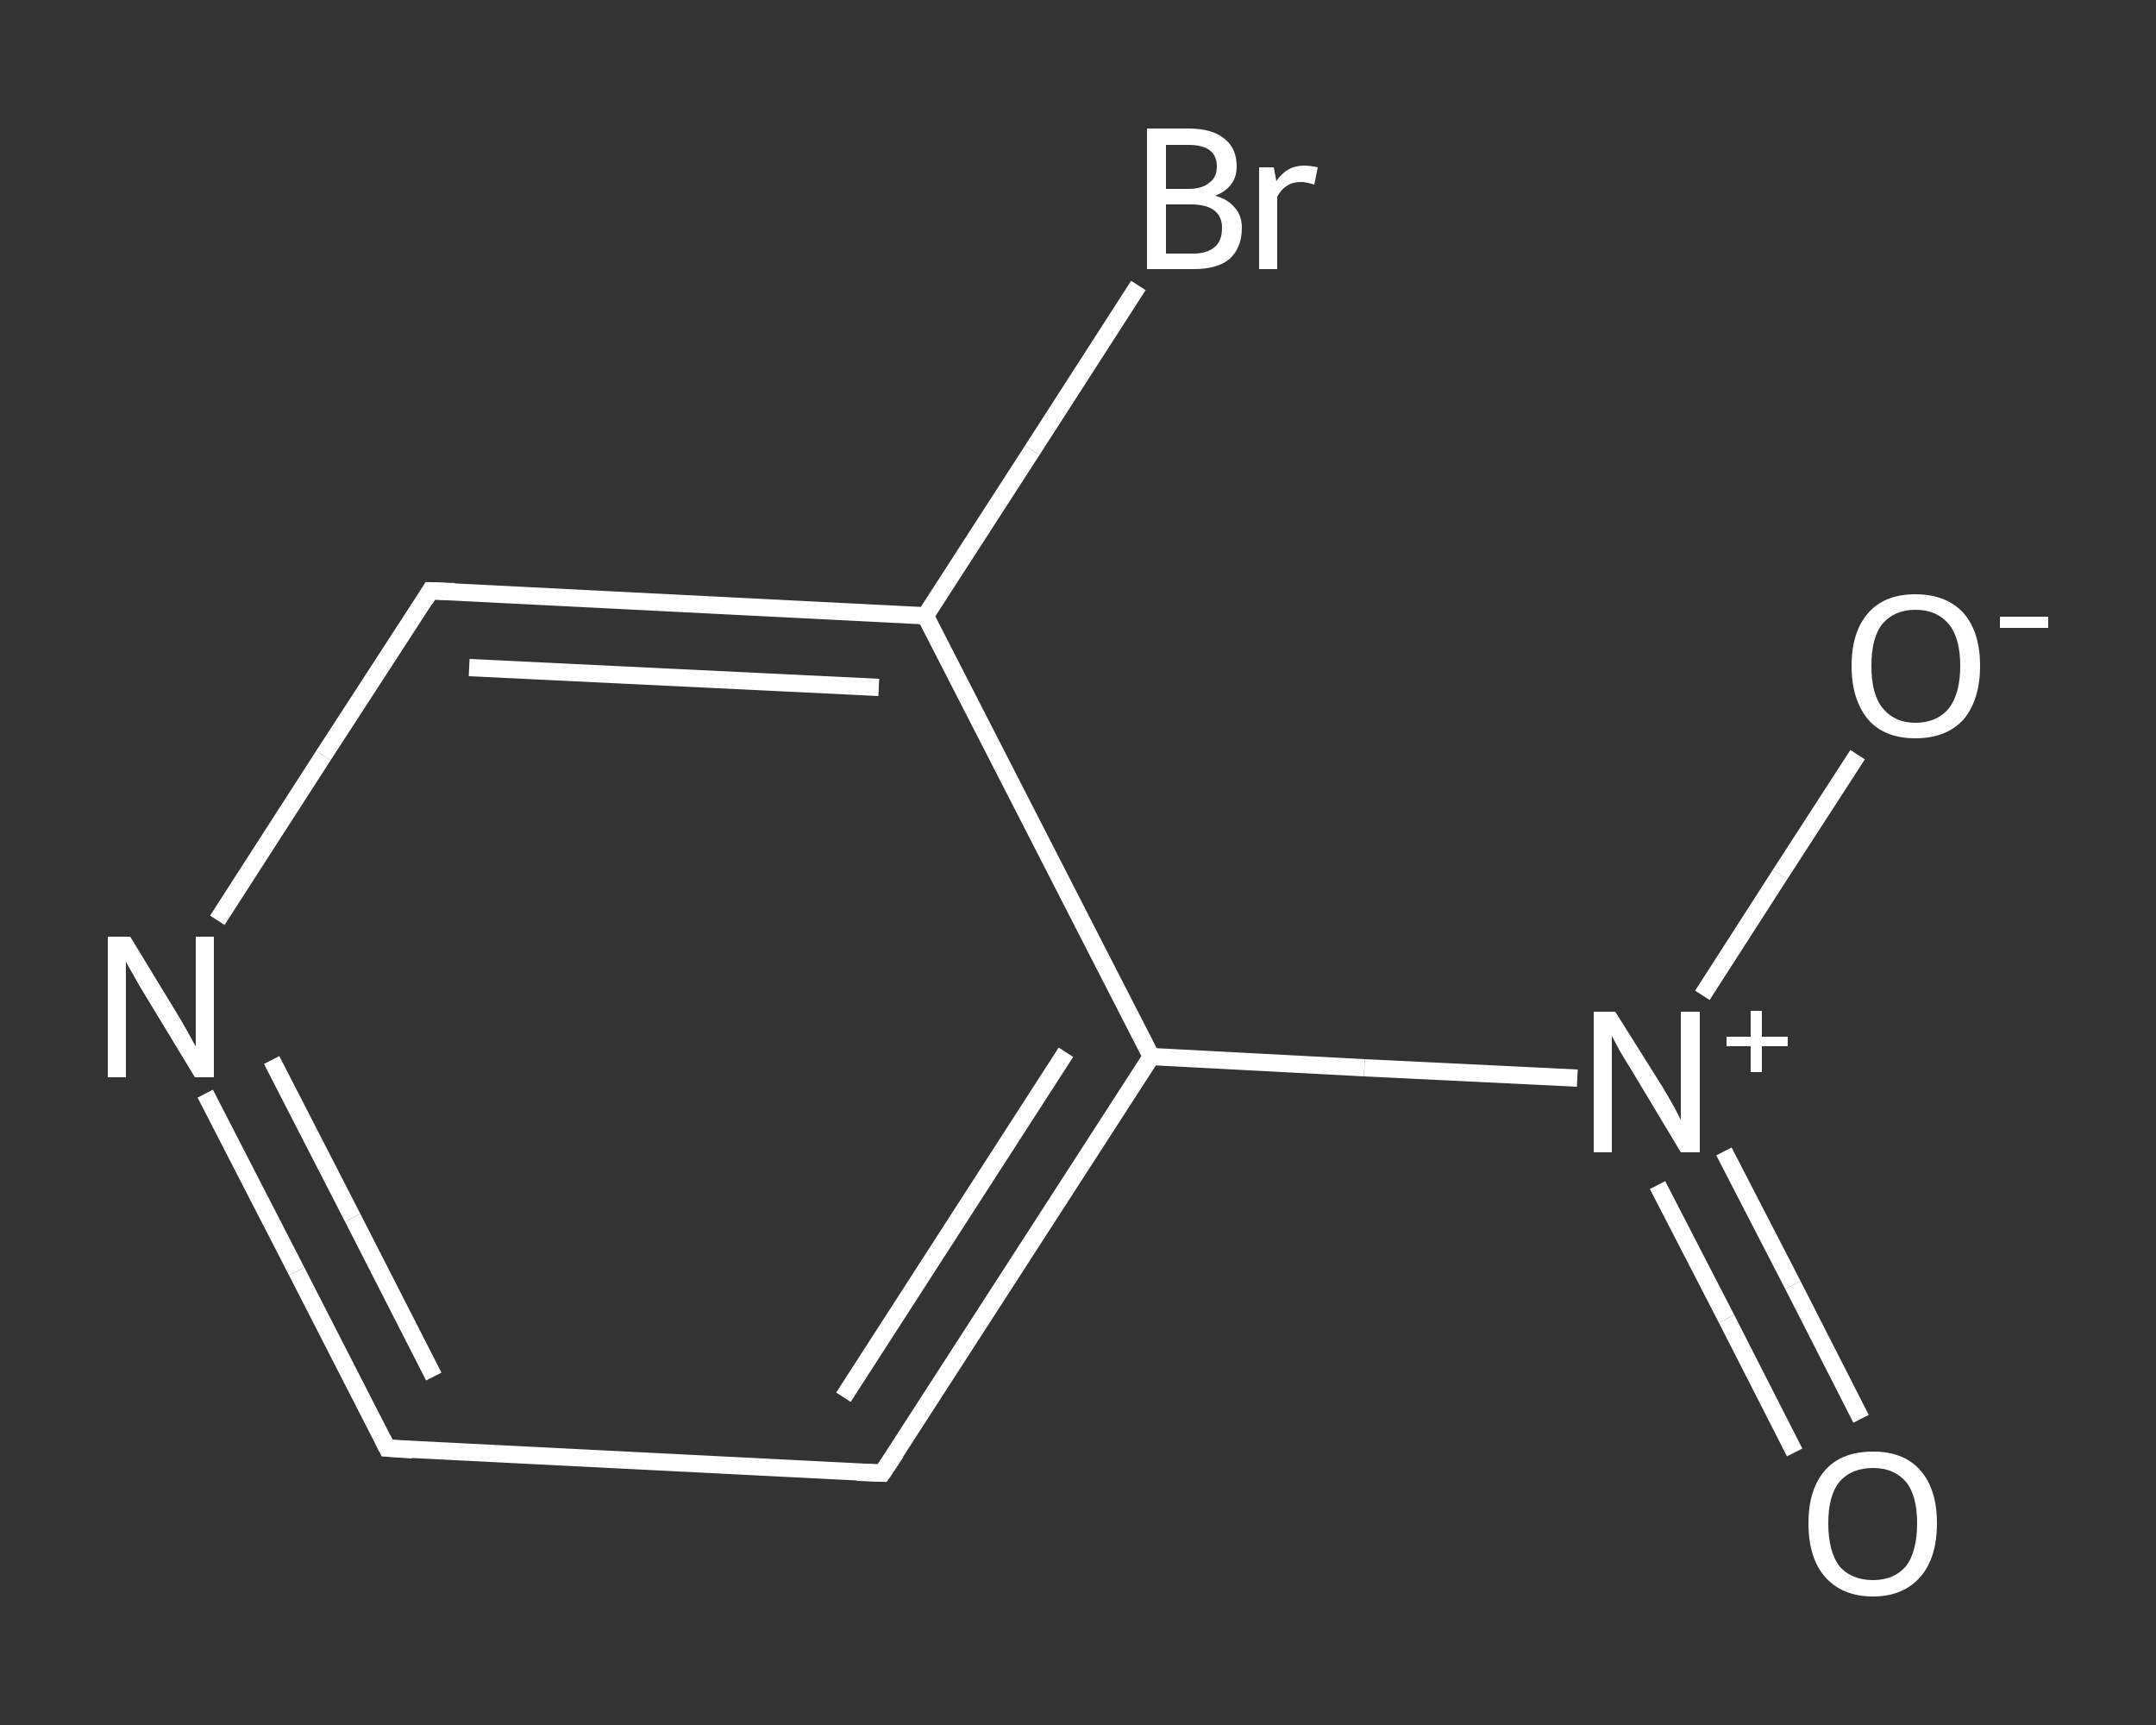 <?xml version='1.0' encoding='iso-8859-1'?>
<svg version='1.1' baseProfile='full'
              xmlns='http://www.w3.org/2000/svg'
                      xmlns:rdkit='http://www.rdkit.org/xml'
                      xmlns:xlink='http://www.w3.org/1999/xlink'
                  xml:space='preserve'
width='250px' height='200px' viewBox='0 0 250 200'>
<rect x="0" y="0" width="250" height="200" fill="#333333" stroke="none"/>
<!-- END OF HEADER -->
<rect style='opacity:1.0;fill:transparent;stroke:none' width='250.0' height='200.0' x='0.0' y='0.0'> </rect>
<path class='bond-0 atom-0 atom-1' d='M 208.1,168.4 L 200.2,152.9' style='fill:none;fill-rule:evenodd;stroke:#FFFFFF;stroke-width:2.0px;stroke-linecap:butt;stroke-linejoin:miter;stroke-opacity:1' />
<path class='bond-0 atom-0 atom-1' d='M 200.2,152.9 L 192.2,137.4' style='fill:none;fill-rule:evenodd;stroke:#FFFFFF;stroke-width:2.0px;stroke-linecap:butt;stroke-linejoin:miter;stroke-opacity:1' />
<path class='bond-0 atom-0 atom-1' d='M 215.8,164.5 L 207.9,149.0' style='fill:none;fill-rule:evenodd;stroke:#FFFFFF;stroke-width:2.0px;stroke-linecap:butt;stroke-linejoin:miter;stroke-opacity:1' />
<path class='bond-0 atom-0 atom-1' d='M 207.9,149.0 L 199.9,133.5' style='fill:none;fill-rule:evenodd;stroke:#FFFFFF;stroke-width:2.0px;stroke-linecap:butt;stroke-linejoin:miter;stroke-opacity:1' />
<path class='bond-1 atom-1 atom-2' d='M 197.4,115.4 L 206.4,101.4' style='fill:none;fill-rule:evenodd;stroke:#FFFFFF;stroke-width:2.0px;stroke-linecap:butt;stroke-linejoin:miter;stroke-opacity:1' />
<path class='bond-1 atom-1 atom-2' d='M 206.4,101.4 L 215.4,87.5' style='fill:none;fill-rule:evenodd;stroke:#FFFFFF;stroke-width:2.0px;stroke-linecap:butt;stroke-linejoin:miter;stroke-opacity:1' />
<path class='bond-2 atom-1 atom-3' d='M 182.9,125.0 L 158.2,123.8' style='fill:none;fill-rule:evenodd;stroke:#FFFFFF;stroke-width:2.0px;stroke-linecap:butt;stroke-linejoin:miter;stroke-opacity:1' />
<path class='bond-2 atom-1 atom-3' d='M 158.2,123.8 L 133.5,122.5' style='fill:none;fill-rule:evenodd;stroke:#FFFFFF;stroke-width:2.0px;stroke-linecap:butt;stroke-linejoin:miter;stroke-opacity:1' />
<path class='bond-3 atom-3 atom-4' d='M 133.5,122.5 L 102.3,170.8' style='fill:none;fill-rule:evenodd;stroke:#FFFFFF;stroke-width:2.0px;stroke-linecap:butt;stroke-linejoin:miter;stroke-opacity:1' />
<path class='bond-3 atom-3 atom-4' d='M 123.6,122.0 L 97.8,162.0' style='fill:none;fill-rule:evenodd;stroke:#FFFFFF;stroke-width:2.0px;stroke-linecap:butt;stroke-linejoin:miter;stroke-opacity:1' />
<path class='bond-4 atom-4 atom-5' d='M 102.3,170.8 L 44.9,167.9' style='fill:none;fill-rule:evenodd;stroke:#FFFFFF;stroke-width:2.0px;stroke-linecap:butt;stroke-linejoin:miter;stroke-opacity:1' />
<path class='bond-5 atom-5 atom-6' d='M 44.9,167.9 L 34.4,147.4' style='fill:none;fill-rule:evenodd;stroke:#FFFFFF;stroke-width:2.0px;stroke-linecap:butt;stroke-linejoin:miter;stroke-opacity:1' />
<path class='bond-5 atom-5 atom-6' d='M 34.4,147.4 L 23.8,126.8' style='fill:none;fill-rule:evenodd;stroke:#FFFFFF;stroke-width:2.0px;stroke-linecap:butt;stroke-linejoin:miter;stroke-opacity:1' />
<path class='bond-5 atom-5 atom-6' d='M 50.3,159.6 L 40.9,141.2' style='fill:none;fill-rule:evenodd;stroke:#FFFFFF;stroke-width:2.0px;stroke-linecap:butt;stroke-linejoin:miter;stroke-opacity:1' />
<path class='bond-5 atom-5 atom-6' d='M 40.9,141.2 L 31.5,122.9' style='fill:none;fill-rule:evenodd;stroke:#FFFFFF;stroke-width:2.0px;stroke-linecap:butt;stroke-linejoin:miter;stroke-opacity:1' />
<path class='bond-6 atom-6 atom-7' d='M 25.2,106.7 L 37.5,87.6' style='fill:none;fill-rule:evenodd;stroke:#FFFFFF;stroke-width:2.0px;stroke-linecap:butt;stroke-linejoin:miter;stroke-opacity:1' />
<path class='bond-6 atom-6 atom-7' d='M 37.5,87.6 L 49.9,68.5' style='fill:none;fill-rule:evenodd;stroke:#FFFFFF;stroke-width:2.0px;stroke-linecap:butt;stroke-linejoin:miter;stroke-opacity:1' />
<path class='bond-7 atom-7 atom-8' d='M 49.9,68.5 L 107.3,71.4' style='fill:none;fill-rule:evenodd;stroke:#FFFFFF;stroke-width:2.0px;stroke-linecap:butt;stroke-linejoin:miter;stroke-opacity:1' />
<path class='bond-7 atom-7 atom-8' d='M 54.4,77.4 L 101.9,79.7' style='fill:none;fill-rule:evenodd;stroke:#FFFFFF;stroke-width:2.0px;stroke-linecap:butt;stroke-linejoin:miter;stroke-opacity:1' />
<path class='bond-8 atom-8 atom-9' d='M 107.3,71.4 L 119.7,52.2' style='fill:none;fill-rule:evenodd;stroke:#FFFFFF;stroke-width:2.0px;stroke-linecap:butt;stroke-linejoin:miter;stroke-opacity:1' />
<path class='bond-8 atom-8 atom-9' d='M 119.7,52.2 L 132.0,33.1' style='fill:none;fill-rule:evenodd;stroke:#FFFFFF;stroke-width:2.0px;stroke-linecap:butt;stroke-linejoin:miter;stroke-opacity:1' />
<path class='bond-9 atom-8 atom-3' d='M 107.3,71.4 L 133.5,122.5' style='fill:none;fill-rule:evenodd;stroke:#FFFFFF;stroke-width:2.0px;stroke-linecap:butt;stroke-linejoin:miter;stroke-opacity:1' />
<path d='M 103.9,168.4 L 102.3,170.8 L 99.4,170.7' style='fill:none;stroke:#FFFFFF;stroke-width:2.0px;stroke-linecap:butt;stroke-linejoin:miter;stroke-opacity:1;' />
<path d='M 47.8,168.1 L 44.9,167.9 L 44.4,166.9' style='fill:none;stroke:#FFFFFF;stroke-width:2.0px;stroke-linecap:butt;stroke-linejoin:miter;stroke-opacity:1;' />
<path d='M 49.3,69.5 L 49.9,68.5 L 52.7,68.6' style='fill:none;stroke:#FFFFFF;stroke-width:2.0px;stroke-linecap:butt;stroke-linejoin:miter;stroke-opacity:1;' />
<path class='atom-0' d='M 209.7 176.6
Q 209.7 172.7, 211.6 170.5
Q 213.5 168.3, 217.2 168.3
Q 220.8 168.3, 222.7 170.5
Q 224.6 172.7, 224.6 176.6
Q 224.6 180.6, 222.7 182.8
Q 220.7 185.1, 217.2 185.1
Q 213.6 185.1, 211.6 182.8
Q 209.7 180.6, 209.7 176.6
M 217.2 183.2
Q 219.6 183.2, 221.0 181.6
Q 222.3 179.9, 222.3 176.6
Q 222.3 173.4, 221.0 171.8
Q 219.6 170.2, 217.2 170.2
Q 214.7 170.2, 213.3 171.8
Q 212.0 173.4, 212.0 176.6
Q 212.0 179.9, 213.3 181.6
Q 214.7 183.2, 217.2 183.2
' fill='#FFFFFF'/>
<path class='atom-1' d='M 187.3 117.3
L 192.7 125.9
Q 193.2 126.7, 194.1 128.3
Q 194.9 129.8, 194.9 129.9
L 194.9 117.3
L 197.1 117.3
L 197.1 133.6
L 194.9 133.6
L 189.2 124.1
Q 188.5 123.0, 187.8 121.8
Q 187.1 120.5, 186.9 120.1
L 186.9 133.6
L 184.8 133.6
L 184.8 117.3
L 187.3 117.3
' fill='#FFFFFF'/>
<path class='atom-1' d='M 200.2 120.2
L 203.0 120.2
L 203.0 117.2
L 204.3 117.2
L 204.3 120.2
L 207.3 120.2
L 207.3 121.3
L 204.3 121.3
L 204.3 124.3
L 203.0 124.3
L 203.0 121.3
L 200.2 121.3
L 200.2 120.2
' fill='#FFFFFF'/>
<path class='atom-2' d='M 214.7 77.2
Q 214.7 73.3, 216.6 71.1
Q 218.5 68.9, 222.1 68.9
Q 225.7 68.9, 227.7 71.1
Q 229.6 73.3, 229.6 77.2
Q 229.6 81.1, 227.7 83.4
Q 225.7 85.6, 222.1 85.6
Q 218.5 85.6, 216.6 83.4
Q 214.7 81.1, 214.7 77.2
M 222.1 83.8
Q 224.6 83.8, 226.0 82.1
Q 227.3 80.4, 227.3 77.2
Q 227.3 74.0, 226.0 72.4
Q 224.6 70.7, 222.1 70.7
Q 219.7 70.7, 218.3 72.3
Q 217.0 73.9, 217.0 77.2
Q 217.0 80.5, 218.3 82.1
Q 219.7 83.8, 222.1 83.8
' fill='#FFFFFF'/>
<path class='atom-2' d='M 231.9 71.5
L 237.5 71.5
L 237.5 72.8
L 231.9 72.8
L 231.9 71.5
' fill='#FFFFFF'/>
<path class='atom-6' d='M 15.1 108.6
L 20.4 117.3
Q 20.9 118.1, 21.8 119.7
Q 22.6 121.2, 22.7 121.3
L 22.7 108.6
L 24.8 108.6
L 24.8 124.9
L 22.6 124.9
L 16.9 115.5
Q 16.2 114.4, 15.5 113.1
Q 14.8 111.9, 14.6 111.5
L 14.6 124.9
L 12.5 124.9
L 12.5 108.6
L 15.1 108.6
' fill='#FFFFFF'/>
<path class='atom-9' d='M 140.9 22.7
Q 142.4 23.1, 143.2 24.1
Q 144.0 25.0, 144.0 26.4
Q 144.0 28.7, 142.6 30.0
Q 141.2 31.2, 138.4 31.2
L 133.0 31.2
L 133.0 14.9
L 137.8 14.9
Q 140.6 14.9, 142.0 16.1
Q 143.4 17.2, 143.4 19.3
Q 143.4 21.7, 140.9 22.7
M 135.2 16.8
L 135.2 21.9
L 137.8 21.9
Q 139.4 21.9, 140.2 21.2
Q 141.1 20.6, 141.1 19.3
Q 141.1 16.8, 137.8 16.8
L 135.2 16.8
M 138.4 29.4
Q 140.0 29.4, 140.9 28.6
Q 141.7 27.9, 141.7 26.4
Q 141.7 25.1, 140.8 24.4
Q 139.9 23.7, 138.1 23.7
L 135.2 23.7
L 135.2 29.4
L 138.4 29.4
' fill='#FFFFFF'/>
<path class='atom-9' d='M 147.7 19.4
L 148.0 21.0
Q 149.2 19.2, 151.2 19.2
Q 151.9 19.2, 152.8 19.4
L 152.4 21.4
Q 151.4 21.1, 150.9 21.1
Q 149.9 21.1, 149.3 21.5
Q 148.6 21.9, 148.1 22.8
L 148.1 31.2
L 146.0 31.2
L 146.0 19.4
L 147.7 19.4
' fill='#FFFFFF'/>
</svg>
